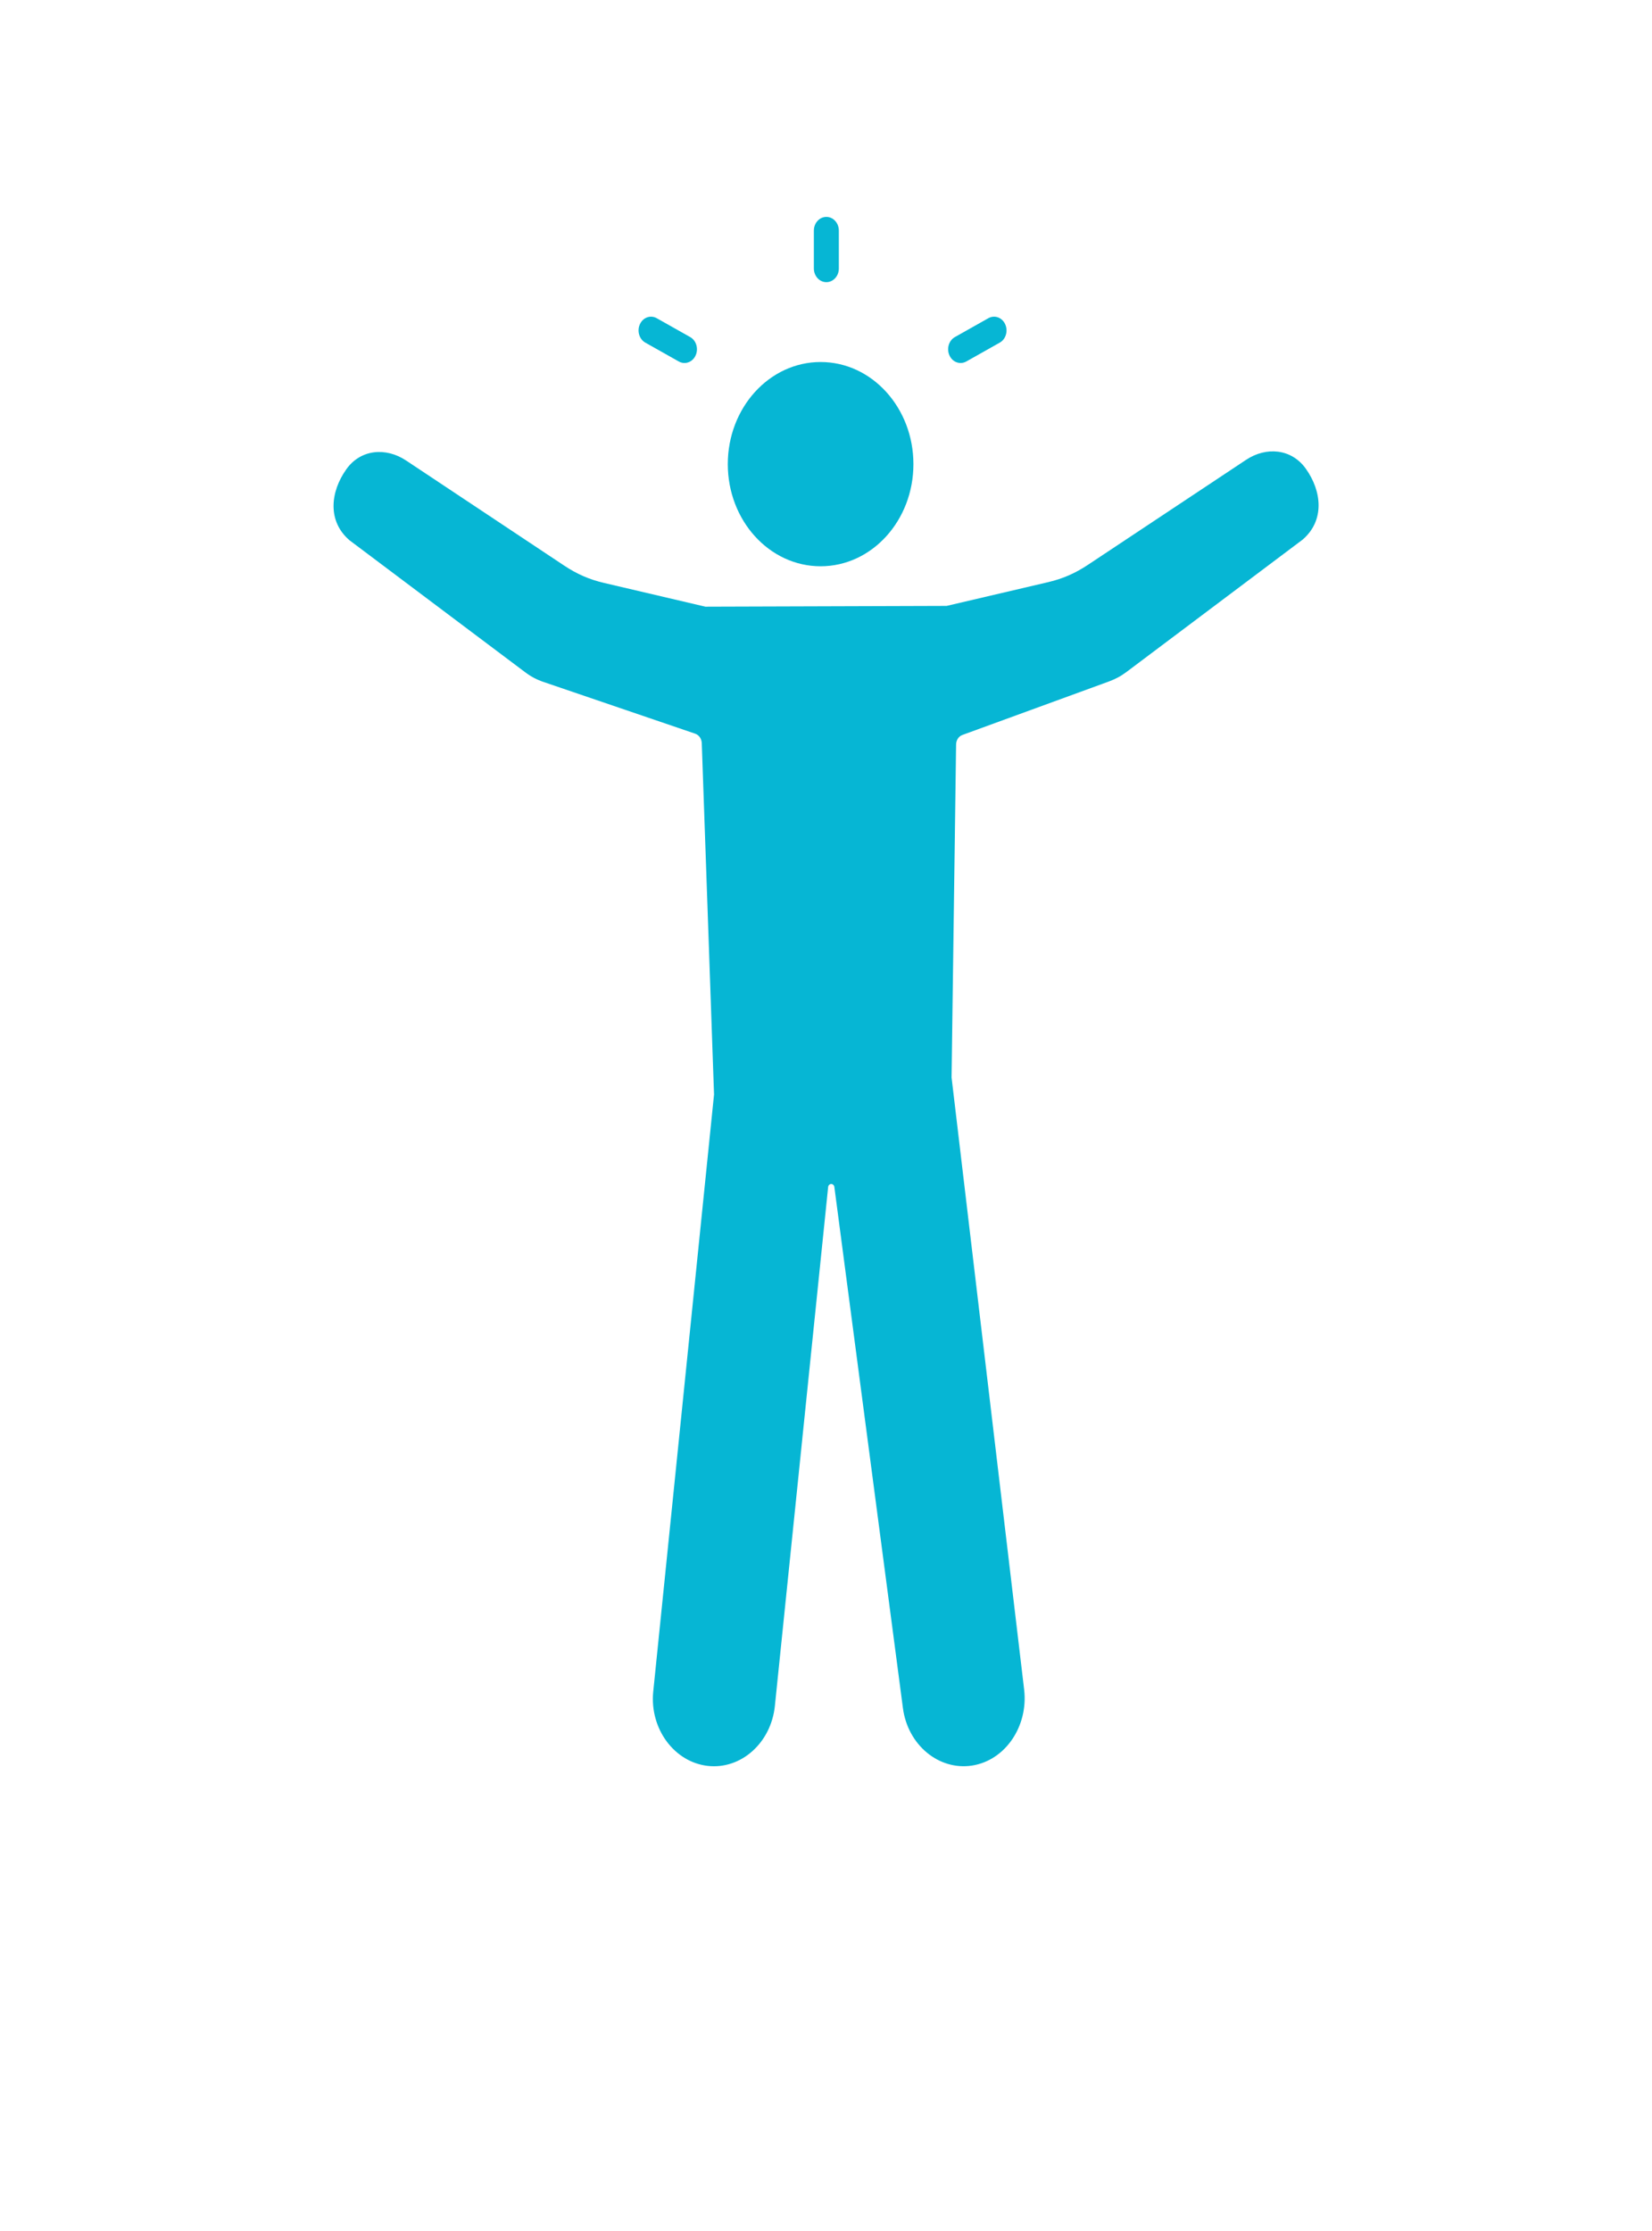 <svg width="1000" height="1350" viewBox="0 0 1000 1350" fill="none" xmlns="http://www.w3.org/2000/svg">
<path fill-rule="evenodd" clip-rule="evenodd" d="M496.736 219.06C527.774 219.06 552.916 246.755 552.916 280.857C552.916 314.998 527.738 342.654 496.736 342.654C465.699 342.654 440.557 314.959 440.557 280.857C440.557 246.755 465.699 219.06 496.736 219.06ZM492.653 139.568C492.653 134.959 496.026 131.248 500.217 131.248C504.407 131.248 507.78 134.959 507.78 139.568V162.42C507.78 167.03 504.407 170.741 500.217 170.741C496.026 170.741 492.653 167.03 492.653 162.42V139.568ZM598.298 192.537C602.027 190.467 606.572 192.069 608.454 196.17C610.337 200.272 608.881 205.272 605.152 207.342L584.91 218.748C581.181 220.818 576.636 219.217 574.754 215.115C572.872 211.014 574.328 206.014 578.056 203.943L598.298 192.537ZM390.662 207.342C386.933 205.272 385.477 200.272 387.359 196.17C389.241 192.069 393.787 190.467 397.516 192.538L417.757 203.944C421.486 206.014 422.942 211.014 421.06 215.116C419.178 219.217 414.632 220.819 410.904 218.748L390.662 207.342ZM573.016 366.642L426.998 367.111L365.634 352.736C356.686 350.627 349.299 347.424 341.487 342.228L245.787 278.634C233.643 270.587 218.302 271.72 209.601 284.025C199.977 297.58 198.06 315.314 211.554 326.916L317.663 406.604C321.427 409.455 324.978 411.33 329.347 412.776L420.792 443.948C423.136 444.768 424.698 446.995 424.805 449.69L432.227 662.31L395.401 1023.83C393.271 1046.1 408.15 1066.25 428.391 1068.56C448.633 1070.86 466.78 1054.53 469.052 1032.27L501.297 718.288C501.403 717.233 502.185 716.452 503.143 716.452C504.102 716.413 504.919 717.194 505.061 718.249L546.574 1033.64C549.486 1055.79 568.2 1071.45 588.371 1068.37C608.505 1065.28 622.533 1044.58 619.941 1022.39L576.014 651.999L578.748 450.519C578.784 447.824 580.311 445.519 582.654 444.698L671.184 412.394C675.233 410.909 678.535 409.151 682.051 406.495L788.514 326.534C802.009 314.932 800.126 297.198 790.467 283.643C781.732 271.377 766.391 270.205 754.281 278.253L658.581 341.769C650.733 346.964 643.382 350.167 634.434 352.277L573.016 366.642Z" fill="#06B6D4"/>
</svg>
